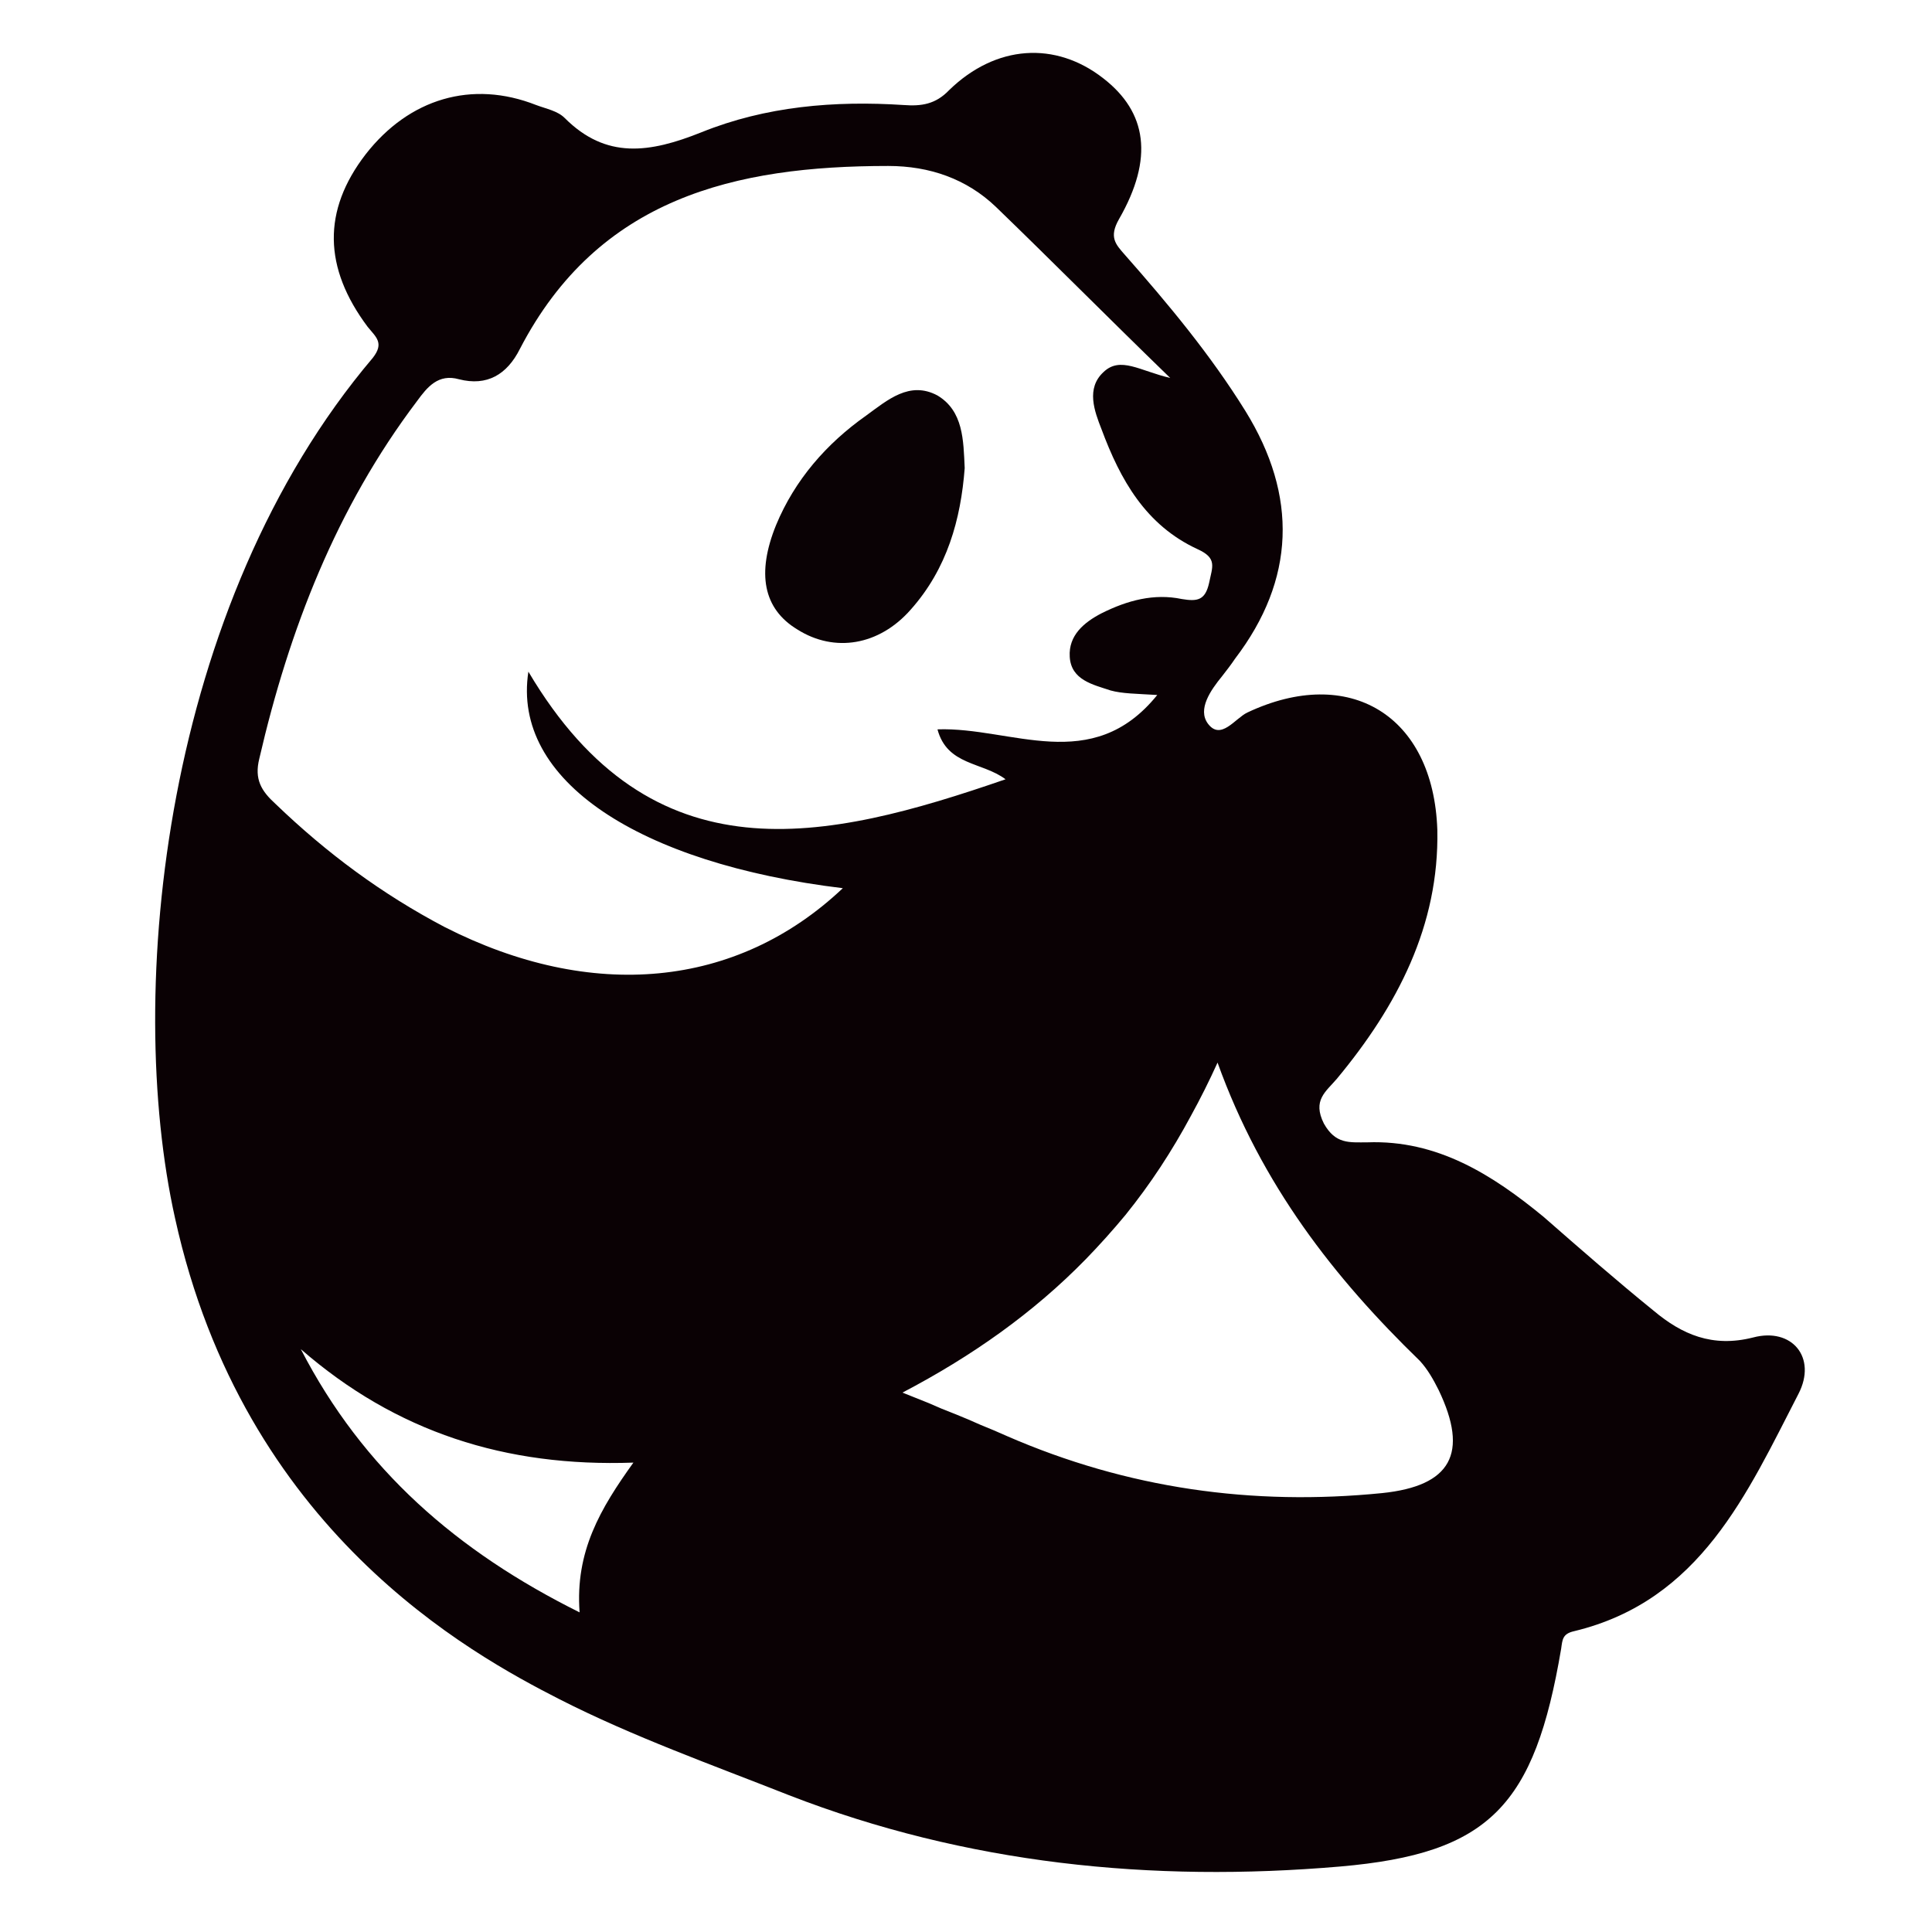 <svg version="1.2" xmlns="http://www.w3.org/2000/svg" viewBox="0 0 298 298" width="298" height="298">
	<title>kviku-ico</title>
	<style>
		.s0 { fill: #0a0104 } 
		.s1 { fill: #0a0205 } 
	</style>
	<path class="s0" d="m270.4 206.3c-6.3 1.6-11-0.5-15.3-4.1-5.8-4.7-11.4-9.6-17-14.5-7.9-6.5-16.4-11.9-27.2-11.5-2.8 0-4.9 0.3-6.7-2.9-1.8-3.6 0.3-4.9 2-6.9 9.3-11.2 15.8-23.6 15.5-38.4-0.6-17.7-13.6-25.5-29.3-18.1-1.9 0.9-4.1 4.4-6.1 1.7-1.6-2.2 0.4-5.1 2.2-7.3 0.7-0.9 1.4-1.8 2-2.7 9.3-12.2 9.7-25.1 1.6-38.2-5.4-8.7-11.9-16.5-18.6-24.1-1.4-1.6-2.5-2.7-0.9-5.5 5.4-9.4 4.3-16.5-2.4-21.7-7.4-5.8-16.6-5.2-23.8 1.8-2.1 2.2-4.3 2.5-7 2.3-10.7-0.7-21.3 0.2-31.2 4.2-8 3.2-14.7 4.2-21.1-2.2-1.1-1.1-2.8-1.4-4.4-2-9.9-3.9-19.6-1-26.3 7.6-6.7 8.7-6.5 17.5 0.3 26.6 1.3 1.6 2.6 2.5 0.8 4.8-32.3 38.1-38.3 97.7-30.5 132.7 10.6 48.2 45.6 67.2 59.3 74.2 11.4 5.8 23.5 10.1 35.4 14.8 27.3 10.6 55.9 13.5 85 11 23.1-2 30-9.4 34.1-33.6 0.2-1.4 0.2-2.3 2-2.7 19.5-4.7 26.7-21.3 34.6-36.6 2.9-5.6-1-10.3-7-8.7zm-181 42.4c-18.9-9.4-33.4-22-43-40.6 14.7 12.8 31.6 18.2 51.3 17.5-5.1 7.1-9 13.7-8.3 23.1zm-20.8-105.7c-9.7-5.1-18.2-11.4-26.1-19-2.2-2-3.3-3.8-2.5-7 4.6-19.9 11.9-38.7 24.3-55.1 1.6-2.2 3.3-4.3 6.5-3.4 4.3 1.1 7.4-0.7 9.4-4.7 12.1-23.3 33.2-28.2 56.8-28.2 6.4 0 12.1 2 16.6 6.3 8.7 8.4 17 16.8 26.9 26.4-4.7-1.1-7.7-3.4-10.3-0.9-2.7 2.5-1.4 6-0.3 8.8 2.9 7.8 6.8 14.8 14.8 18.5 3.1 1.4 2.3 2.7 1.8 5.2-0.6 2.7-1.8 2.9-4.2 2.5-4.3-0.9-8.4 0.2-12.4 2.2-2.7 1.4-5.1 3.4-4.9 6.7 0.2 3.6 3.6 4.3 6.3 5.2 1.8 0.5 4 0.5 7.2 0.7-10.1 12.5-22.5 4.9-33.9 5.3 1.5 5.6 6.9 5 10.5 7.7-27.8 9.6-54.5 15.7-73.6-16.6-2.6 16.8 17.1 29.6 48.5 33.4-16.4 15.5-38.8 17.5-61.4 6zm144.6 87.3c-20 2-39.3-0.7-57.9-8.8q-2-0.9-4-1.7-2-0.9-4-1.7-2.1-0.8-4.1-1.7-2-0.8-4-1.6c10.7-5.6 20.2-12.3 28.3-20.6q3.2-3.3 6.1-6.8 2.9-3.6 5.4-7.4 2.5-3.8 4.7-7.9 2.2-4 4.1-8.2c6.8 18.9 18 33.2 31.2 46 1.2 1.3 2.1 2.9 2.9 4.5 4.7 9.8 1.9 14.8-8.7 15.9z"/>
	<path class="s1" d="m148.8 72.2c-0.6 7.9-2.7 15.5-8.3 21.8-4.9 5.6-11.8 6.7-17.5 3.1-5.3-3.2-6.3-8.7-3.3-16.1 2.9-7 7.8-12.6 13.9-16.9 3.3-2.4 6.7-5.4 11-3.1 4 2.4 4 6.9 4.2 11.2z"/>
</svg>
